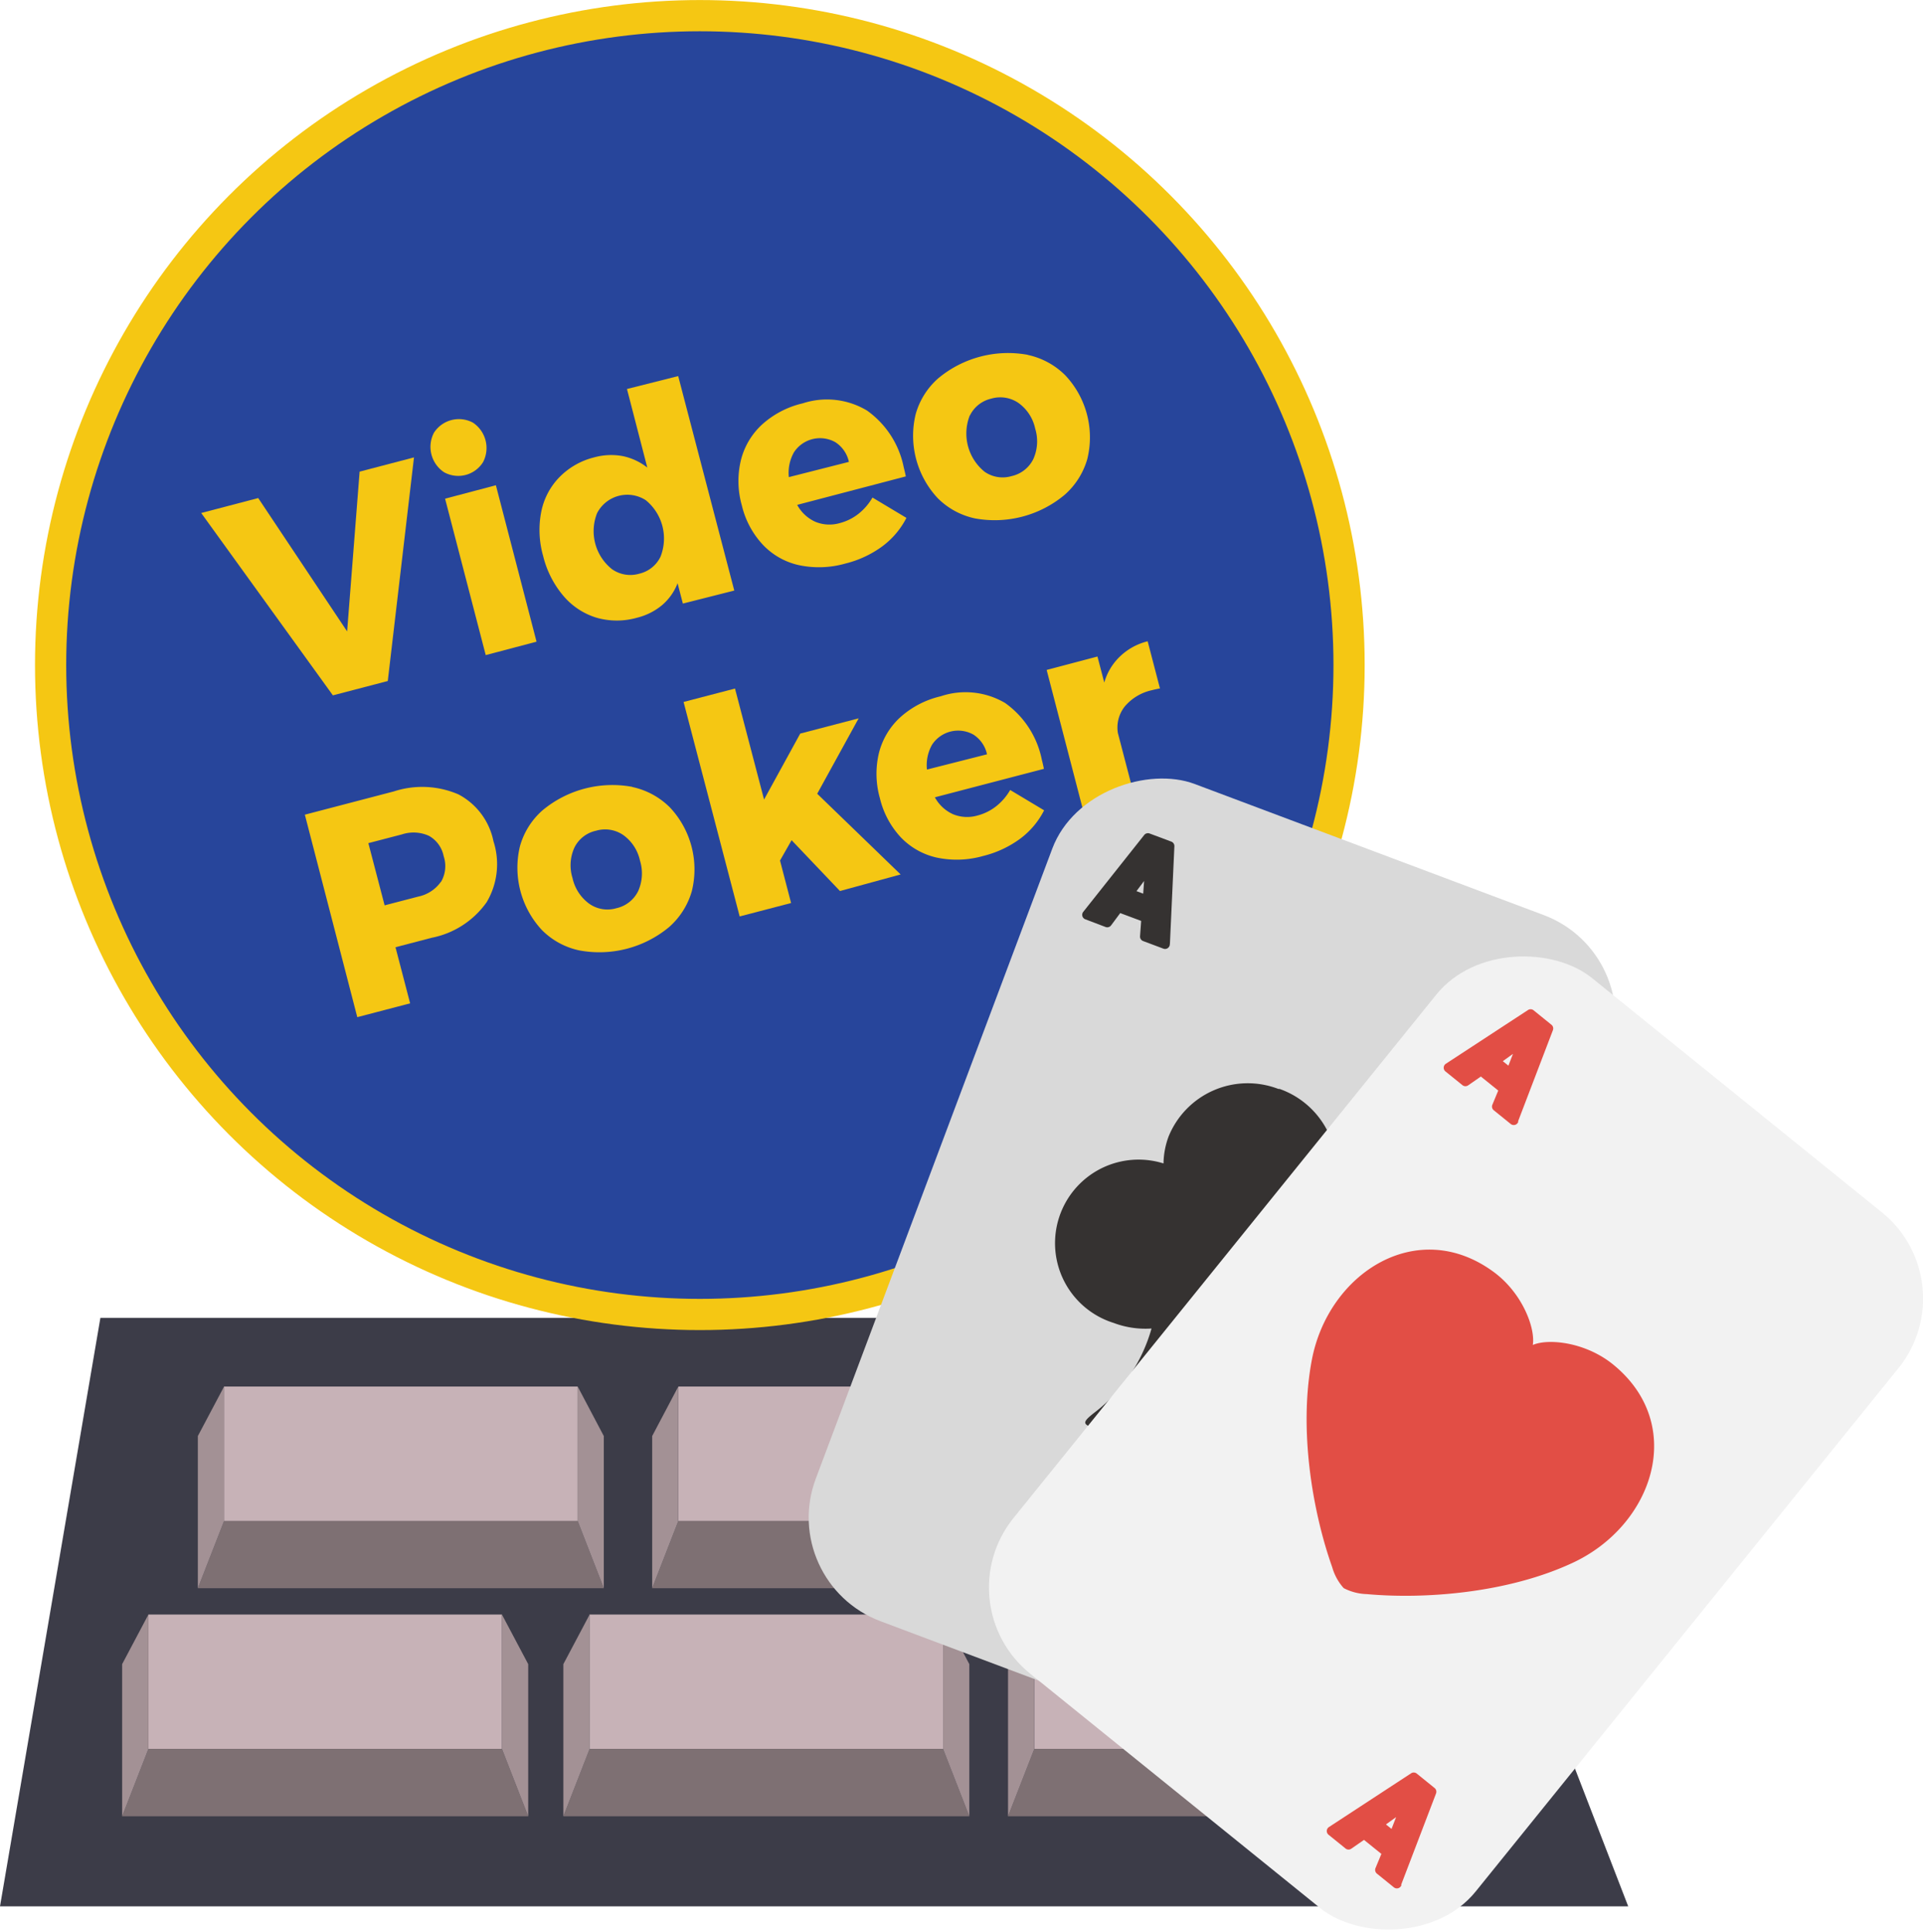<svg xmlns="http://www.w3.org/2000/svg" viewBox="0 0 189.24 190.11"><defs><style>.cls-1{fill:#3c3c48}.cls-2{fill:#c7b2b7}.cls-3{fill:#7e7073}.cls-4{fill:#a39195}.cls-5{fill:#27459b;stroke:#f5c713;stroke-miterlimit:10;stroke-width:3.07px}.cls-6{fill:#f5c713}.cls-7{fill:#d9d9d9}.cls-8{fill:#353231}.cls-9{fill:#f2f2f2}.cls-10,.cls-11{fill:#e24e45}.cls-11{fill-rule:evenodd}</style></defs><title>video-poker---die-beliebtesten-spielvarianten-auf-einen-blick</title><g id="Layer_2" data-name="Layer 2"><g id="Layer_2-2" data-name="Layer 2"><g id="_Group_" data-name="&lt;Group&gt;"><path id="_Path_" data-name="&lt;Path&gt;" class="cls-1" d="M9.88 129.65H137.85L160.23 187.55H0L9.88 129.65z"/><g id="_Group_2" data-name="&lt;Group&gt;"><path id="_Rectangle_" data-name="&lt;Rectangle&gt;" class="cls-2" d="M22.05 136.41h34.8v13.23H22.05z" transform="translate(78.89 286.05) rotate(180)"/><path id="_Path_2" data-name="&lt;Path&gt;" class="cls-3" d="M19.47 156.25H59.42L56.85 149.64H22.05L19.47 156.25z"/><path id="_Path_3" data-name="&lt;Path&gt;" class="cls-4" d="M59.42 156.25V141.28L56.85 136.41V149.64L59.42 156.25z"/><path id="_Path_4" data-name="&lt;Path&gt;" class="cls-4" d="M19.47 156.25V141.28L22.05 136.41V149.64L19.47 156.25z"/></g><g id="_Group_3" data-name="&lt;Group&gt;"><path id="_Rectangle_2" data-name="&lt;Rectangle&gt;" class="cls-2" d="M66.75 136.41h34.8v13.23H66.75z" transform="translate(168.31 286.05) rotate(180)"/><path id="_Path_5" data-name="&lt;Path&gt;" class="cls-3" d="M64.18 156.25H104.13L101.55 149.64H66.75L64.18 156.25z"/><path id="_Path_6" data-name="&lt;Path&gt;" class="cls-4" d="M104.13 156.25V141.28L101.55 136.41V149.64L104.13 156.25z"/><path id="_Path_7" data-name="&lt;Path&gt;" class="cls-4" d="M64.18 156.25V141.28L66.75 136.41V149.64L64.18 156.25z"/></g><g id="_Group_4" data-name="&lt;Group&gt;"><path id="_Rectangle_3" data-name="&lt;Rectangle&gt;" class="cls-2" d="M14.6 158.85h34.8v13.23H14.6z" transform="translate(64 330.92) rotate(180)"/><path id="_Path_8" data-name="&lt;Path&gt;" class="cls-3" d="M12.02 178.69H51.98L49.4 172.07H14.6L12.02 178.69z"/><path id="_Path_9" data-name="&lt;Path&gt;" class="cls-4" d="M51.98 178.69V163.72L49.4 158.85V172.07L51.98 178.69z"/><path id="_Path_10" data-name="&lt;Path&gt;" class="cls-4" d="M12.02 178.69V163.72L14.6 158.85V172.07L12.02 178.69z"/></g><g id="_Group_5" data-name="&lt;Group&gt;"><path id="_Rectangle_4" data-name="&lt;Rectangle&gt;" class="cls-2" d="M58.02 158.85h34.8v13.23H58.02z" transform="translate(150.83 330.92) rotate(180)"/><path id="_Path_11" data-name="&lt;Path&gt;" class="cls-3" d="M55.44 178.69H95.39L92.81 172.07H58.02L55.44 178.69z"/><path id="_Path_12" data-name="&lt;Path&gt;" class="cls-4" d="M95.39 178.69V163.72L92.81 158.85V172.07L95.39 178.69z"/><path id="_Path_13" data-name="&lt;Path&gt;" class="cls-4" d="M55.44 178.69V163.72L58.02 158.85V172.07L55.44 178.69z"/></g><g id="_Group_6" data-name="&lt;Group&gt;"><path id="_Rectangle_5" data-name="&lt;Rectangle&gt;" class="cls-2" d="M101.78 158.85h34.8v13.23H101.78z" transform="translate(238.36 330.92) rotate(180)"/><path id="_Path_14" data-name="&lt;Path&gt;" class="cls-3" d="M99.2 178.69H139.16L136.58 172.07H101.78L99.2 178.69z"/><path id="_Path_15" data-name="&lt;Path&gt;" class="cls-4" d="M139.16 178.69V163.72L136.58 158.85V172.07L139.16 178.69z"/><path id="_Path_16" data-name="&lt;Path&gt;" class="cls-4" d="M99.2 178.69V163.72L101.78 158.85V172.07L99.2 178.69z"/></g></g><g id="_Group_7" data-name="&lt;Group&gt;"><circle id="_Path_17" data-name="&lt;Path&gt;" class="cls-5" cx="68.87" cy="65.43" r="63.89"/></g><g id="_Group_8" data-name="&lt;Group&gt;"><path id="_Compound_Path_" data-name="&lt;Compound Path&gt;" class="cls-6" d="M19.8 50.47 25.41 49l8.75 13.12L35.39 46.4 40.74 45 38.16 67l-5.4 1.41z"/><path id="_Compound_Path_2" data-name="&lt;Compound Path&gt;" class="cls-6" d="M46.54 41.58a3 3 0 0 1 1 3.88 2.88 2.88.0 0 1-3.84 1 3 3 0 0 1-1-3.88 2.92 2.92.0 0 1 3.84-1zM43.8 49.06l5-1.32 4 15.39-5 1.32z"/><path id="_Compound_Path_3" data-name="&lt;Compound Path&gt;" class="cls-6" d="M66.74 37l5.52 21.1L67.2 59.38l-.52-2a5.38 5.38.0 0 1-1.52 2.15 6.14 6.14.0 0 1-2.46 1.24 7.26 7.26.0 0 1-4 0 6.91 6.91.0 0 1-3.25-2.14 9.57 9.57.0 0 1-2-3.93 9.32 9.32.0 0 1-.19-4.33A6.74 6.74.0 0 1 55 47 7.21 7.21.0 0 1 58.46 45a6.25 6.25.0 0 1 2.81-.13A5.82 5.82.0 0 1 63.7 46l-2-7.73zM65 54.77a4.86 4.86.0 0 0-1.45-5.56 3.35 3.35.0 0 0-4.79 1.27A4.78 4.78.0 0 0 60.23 56a3.13 3.13.0 0 0 2.68.44A3.09 3.09.0 0 0 65 54.77z"/><path id="_Compound_Path_4" data-name="&lt;Compound Path&gt;" class="cls-6" d="M85.32 40.39a9 9 0 0 1 3.61 5.56c.1.4.17.7.21.92l-10.69 2.8a3.81 3.81.0 0 0 1.8 1.67 3.65 3.65.0 0 0 2.4.12 5 5 0 0 0 1.82-.9 5.63 5.63.0 0 0 1.39-1.61l3.34 2a8.07 8.07.0 0 1-2.36 2.79 10.28 10.28.0 0 1-3.64 1.7 9.5 9.5.0 0 1-4.58.16 6.94 6.94.0 0 1-3.54-2A8.56 8.56.0 0 1 73 49.71a8.76 8.76.0 0 1-.09-4.43A7.1 7.1.0 0 1 75 41.76a9 9 0 0 1 4-2.08A7.66 7.66.0 0 1 85.32 40.39zm-1.78 5.05A3.07 3.07.0 0 0 82.2 43.5a3.07 3.07.0 0 0-4.07 1 4.09 4.09.0 0 0-.5 2.44z"/><path id="_Compound_Path_5" data-name="&lt;Compound Path&gt;" class="cls-6" d="M101.15 34.92a7.41 7.41.0 0 1 3.68 2A8.9 8.9.0 0 1 107 45.16a7.4 7.4.0 0 1-2.24 3.53A10.74 10.74.0 0 1 95.94 51a7.32 7.32.0 0 1-3.67-2 9 9 0 0 1-2.16-8.25 7.31 7.31.0 0 1 2.22-3.53 10.74 10.74.0 0 1 8.82-2.31zm-5.71 5.94a4.84 4.84.0 0 0 1.45 5.55 3.1 3.1.0 0 0 2.66.43 3.14 3.14.0 0 0 2.14-1.68 4.25 4.25.0 0 0 .18-3 4.17 4.17.0 0 0-1.65-2.52 3.16 3.16.0 0 0-2.68-.42A3.11 3.11.0 0 0 95.45 40.87z"/><path id="_Compound_Path_6" data-name="&lt;Compound Path&gt;" class="cls-6" d="M45.11 78.15a6.7 6.7.0 0 1 3.45 4.61 7.32 7.32.0 0 1-.67 6 8.66 8.66.0 0 1-5.41 3.5l-3.56.93 1.44 5.52-5.2 1.36L30 80.15l8.76-2.29A9 9 0 0 1 45.11 78.15zm-1.71 8.61a3.07 3.07.0 0 0 .26-2.53 2.94 2.94.0 0 0-1.45-2 3.67 3.67.0 0 0-2.66-.14l-3.3.86 1.6 6.12 3.3-.86A3.62 3.62.0 0 0 43.39 86.75z"/><path id="_Compound_Path_7" data-name="&lt;Compound Path&gt;" class="cls-6" d="M62.24 77.43a7.43 7.43.0 0 1 3.68 2 8.9 8.9.0 0 1 2.16 8.25 7.42 7.42.0 0 1-2.24 3.53A10.74 10.74.0 0 1 57 93.5a7.31 7.31.0 0 1-3.67-2 9 9 0 0 1-2.16-8.25 7.32 7.32.0 0 1 2.22-3.53 10.75 10.75.0 0 1 8.82-2.31zm-5.71 5.95a4.2 4.2.0 0 0-.19 3A4.25 4.25.0 0 0 58 88.92a3.1 3.1.0 0 0 2.66.43 3.14 3.14.0 0 0 2.14-1.68 4.25 4.25.0 0 0 .18-3 4.17 4.17.0 0 0-1.65-2.52 3.15 3.15.0 0 0-2.68-.42A3.1 3.1.0 0 0 56.53 83.38z"/><path id="_Compound_Path_8" data-name="&lt;Compound Path&gt;" class="cls-6" d="M82.66 87.66l-4.76-5-1.14 2 1.09 4.18-5.06 1.32-5.52-21.1 5.06-1.32 2.86 10.92 3.56-6.49 5.75-1.5-4.08 7.42 8.21 7.94z"/><path id="_Compound_Path_9" data-name="&lt;Compound Path&gt;" class="cls-6" d="M98.91 69.16a9 9 0 0 1 3.61 5.56c.1.4.17.71.21.92L92 78.44a3.83 3.83.0 0 0 1.8 1.67 3.67 3.67.0 0 0 2.4.12 5 5 0 0 0 1.82-.9 5.6 5.6.0 0 0 1.39-1.61l3.34 2a8 8 0 0 1-2.35 2.79 10.3 10.3.0 0 1-3.64 1.7 9.51 9.51.0 0 1-4.58.16 7 7 0 0 1-3.54-2 8.56 8.56.0 0 1-2.05-3.84 8.78 8.78.0 0 1-.1-4.43 7.12 7.12.0 0 1 2.09-3.52 9 9 0 0 1 4-2.08A7.67 7.67.0 0 1 98.91 69.16zm-1.78 5.05a3.06 3.06.0 0 0-1.34-1.94 3.07 3.07.0 0 0-4.07 1 4.1 4.1.0 0 0-.5 2.44z"/><path id="_Compound_Path_10" data-name="&lt;Compound Path&gt;" class="cls-6" d="M110.24 64.56a6 6 0 0 1 2.7-1.47l1.21 4.64a7.86 7.86.0 0 0-.78.17 4.84 4.84.0 0 0-2.68 1.6 3.33 3.33.0 0 0-.68 2.62L112.07 80 107 81.3l-4-15.39L108 64.59l.67 2.56A5.72 5.72.0 0 1 110.24 64.56z"/></g><g id="_Group_9" data-name="&lt;Group&gt;"><g id="_Group_10" data-name="&lt;Group&gt;"><rect id="_Path_18" data-name="&lt;Path&gt;" class="cls-7" x="75.3" y="95.54" width="87.98" height="58.47" rx="10.89" ry="10.89" transform="translate(-39.46 192.58) rotate(-69.42)"/><path id="_Compound_Path_11" data-name="&lt;Compound Path&gt;" class="cls-8" d="M115.13 92.86l.44-9.6a.47.47.0 0 0-.3-.46L113.13 82a.47.47.0 0 0-.53.15l-6 7.56a.47.47.0 0 0 .2.73l2 .76a.47.47.0 0 0 .54-.16l.9-1.21 2.06.77-.11 1.51a.47.47.0 0 0 .3.47l2 .75h0a.47.47.0 0 0 .63-.48zm-2.63-4.94-.66-.25.75-1z"/><path id="_Compound_Path_12" data-name="&lt;Compound Path&gt;" class="cls-8" d="M127.86 167.74l.45-9.6a.47.47.0 0 0-.3-.46l-2.15-.81a.47.47.0 0 0-.53.15l-6 7.56a.47.47.0 0 0 .2.73l2 .75a.47.47.0 0 0 .54-.16l.9-1.21 2.06.77-.11 1.51a.47.47.0 0 0 .3.47l2 .75h0a.47.47.0 0 0 .63-.48zm-2.63-4.94-.66-.25.75-1z"/><g id="_Group_11" data-name="&lt;Group&gt;"><path id="_Path_19" data-name="&lt;Path&gt;" class="cls-8" d="M129.71 120.18a7.9 7.9.0 0 0 1.36-2.32 8.42 8.42.0 0 0-5.15-10.73h-.12A8.41 8.41.0 0 0 115 111.81a7.92 7.92.0 0 0-.5 2.65 8.22 8.22.0 0 0-4.91 15.69 8.86 8.86.0 0 0 3.73.55 15.76 15.76.0 0 1-5.6 8.26c-1.13.88-1.21 1.12-.3 1.46l5.15 1.94h.12l5.27 2c.91.34 1 .1.74-1.3a15.76 15.76.0 0 1 1.23-9.9 8.86 8.86.0 0 0 3.17 2 8.22 8.22.0 0 0 6.63-15z"/></g></g><g id="_Group_12" data-name="&lt;Group&gt;"><rect id="_Path_20" data-name="&lt;Path&gt;" class="cls-9" x="99.29" y="112.72" width="87.98" height="58.47" rx="10.89" ry="10.89" transform="translate(-57.18 164.19) rotate(-51.06)"/><path id="_Compound_Path_13" data-name="&lt;Compound Path&gt;" class="cls-10" d="M149.38 110.35l3.44-9a.47.47.0 0 0-.14-.53l-1.78-1.44a.47.47.0 0 0-.55.0l-8.09 5.29a.47.47.0 0 0 0 .75l1.67 1.35a.47.47.0 0 0 .56.0l1.24-.86 1.71 1.38-.58 1.4a.47.47.0 0 0 .14.54l1.67 1.35h0a.47.47.0 0 0 .75-.25zm-.94-5.51-.55-.44 1-.72z"/><path id="_Compound_Path_14" data-name="&lt;Compound Path&gt;" class="cls-10" d="M137.88 185.44l3.44-9a.47.47.0 0 0-.14-.53l-1.78-1.44a.47.47.0 0 0-.55.0l-8.09 5.29a.47.47.0 0 0 0 .76l1.67 1.35a.47.47.0 0 0 .56.0l1.24-.86 1.71 1.38-.58 1.4a.47.47.0 0 0 .14.54l1.67 1.35h0a.47.47.0 0 0 .75-.25zm-.94-5.51-.55-.44 1-.72z"/><path id="_Path_21" data-name="&lt;Path&gt;" class="cls-11" d="M158.84 134.32c-2.73-2.28-6.45-2.67-8-2 .27-1.62-1-5.12-3.9-7.22-7.5-5.46-16.21.16-17.84 8.67-1.32 6.92.08 15 2 20.41a5.2 5.2.0 0 0 1.13 2.06 5.21 5.21.0 0 0 2.27.59c5.7.52 13.89-.1 20.27-3.08C162.66 150.08 166 140.25 158.84 134.32z"/></g></g></g></g></svg>